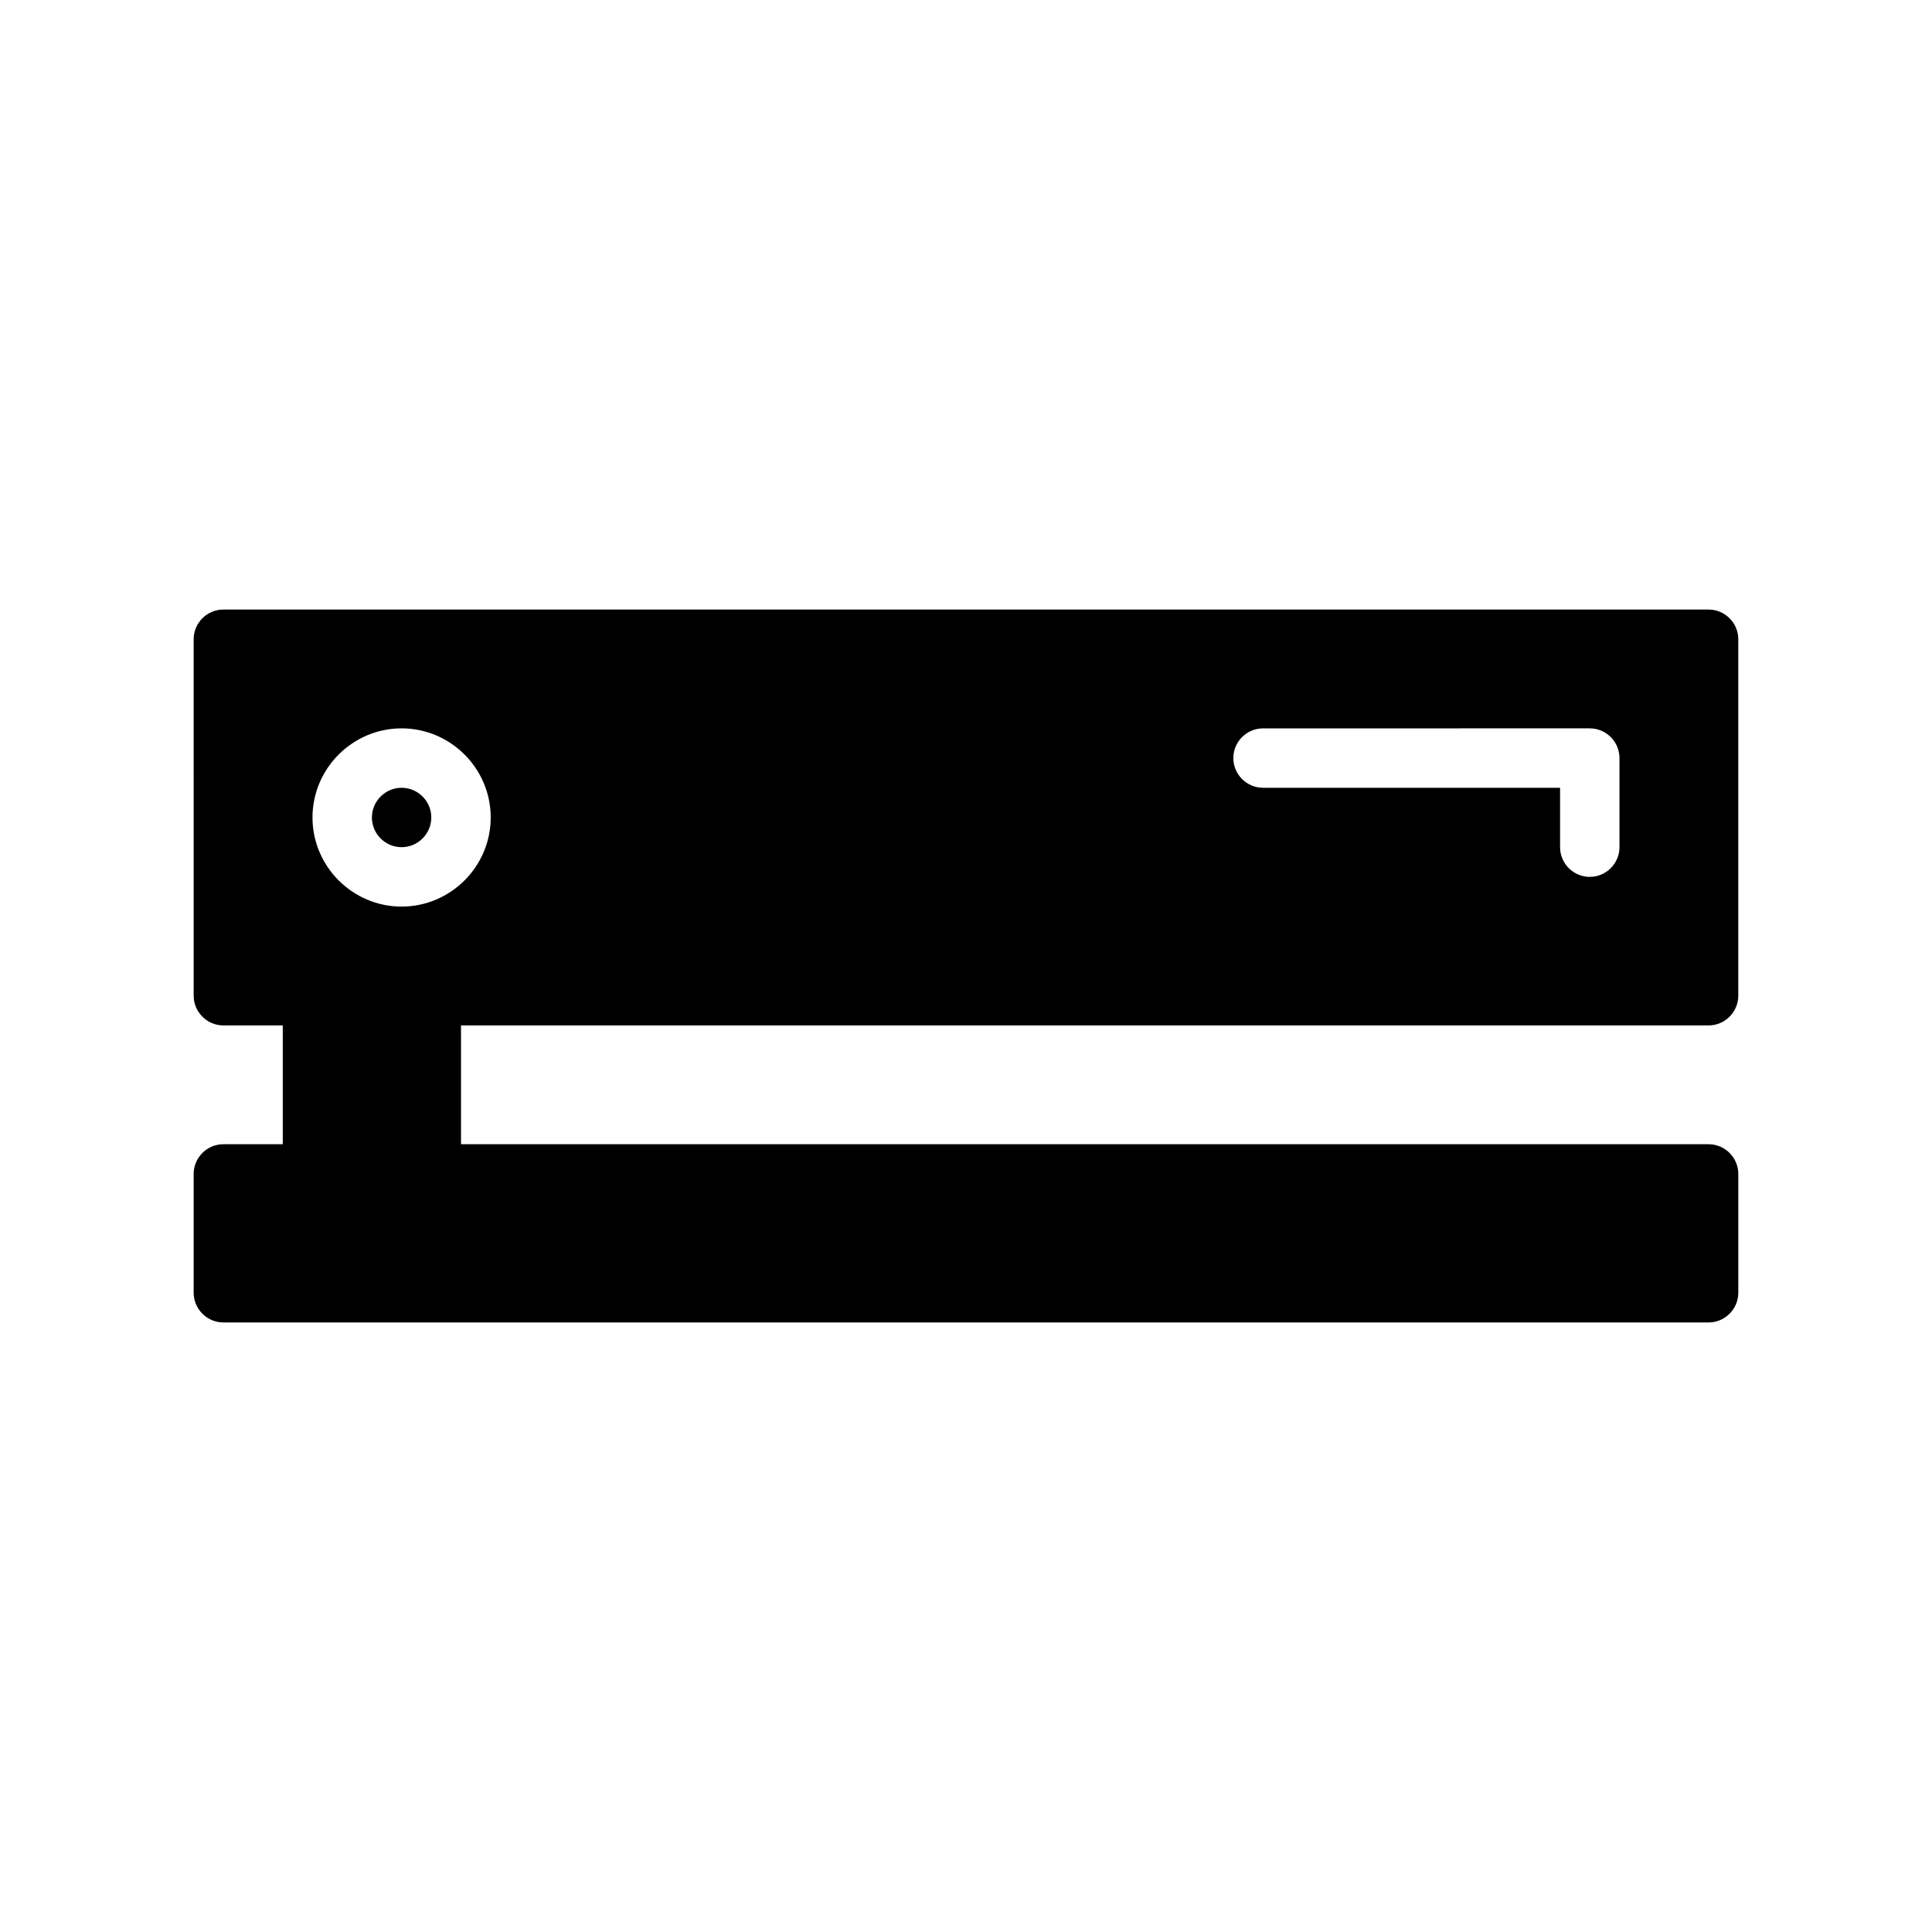 <?xml version="1.0" encoding="UTF-8"?>
<!-- Uploaded to: ICON Repo, www.svgrepo.com, Generator: ICON Repo Mixer Tools -->
<svg fill="#000000" width="800px" height="800px" version="1.1" viewBox="144 144 512 512" xmlns="http://www.w3.org/2000/svg">
 <path d="m258.3 360.64c0 4.328-3.543 7.871-7.871 7.871-4.328 0-7.871-3.543-7.871-7.871s3.543-7.871 7.871-7.871c4.328 0 7.871 3.543 7.871 7.871zm7.875 55.105v31.488h330.62c4.328 0 7.871 3.543 7.871 7.871v31.488c0 4.328-3.543 7.871-7.871 7.871h-393.6c-4.328 0-7.871-3.543-7.871-7.871v-31.488c0-4.328 3.543-7.871 7.871-7.871h15.742v-31.488h-15.742c-4.328 0-7.871-3.543-7.871-7.871l-0.004-94.465c0-4.328 3.543-7.871 7.871-7.871h393.6c4.328 0 7.871 3.543 7.871 7.871v94.465c0 4.328-3.543 7.871-7.871 7.871zm204.67-70.848c0 4.328 3.543 7.871 7.871 7.871h78.719v15.742c0 4.328 3.543 7.871 7.871 7.871s7.871-3.543 7.871-7.871v-23.617c0-4.328-3.543-7.871-7.871-7.871l-86.59 0.004c-4.328 0-7.871 3.543-7.871 7.871zm-196.8 15.742c0-12.988-10.629-23.617-23.617-23.617-12.988 0-23.617 10.629-23.617 23.617s10.629 23.617 23.617 23.617c12.988 0 23.617-10.625 23.617-23.617z"/>
</svg>